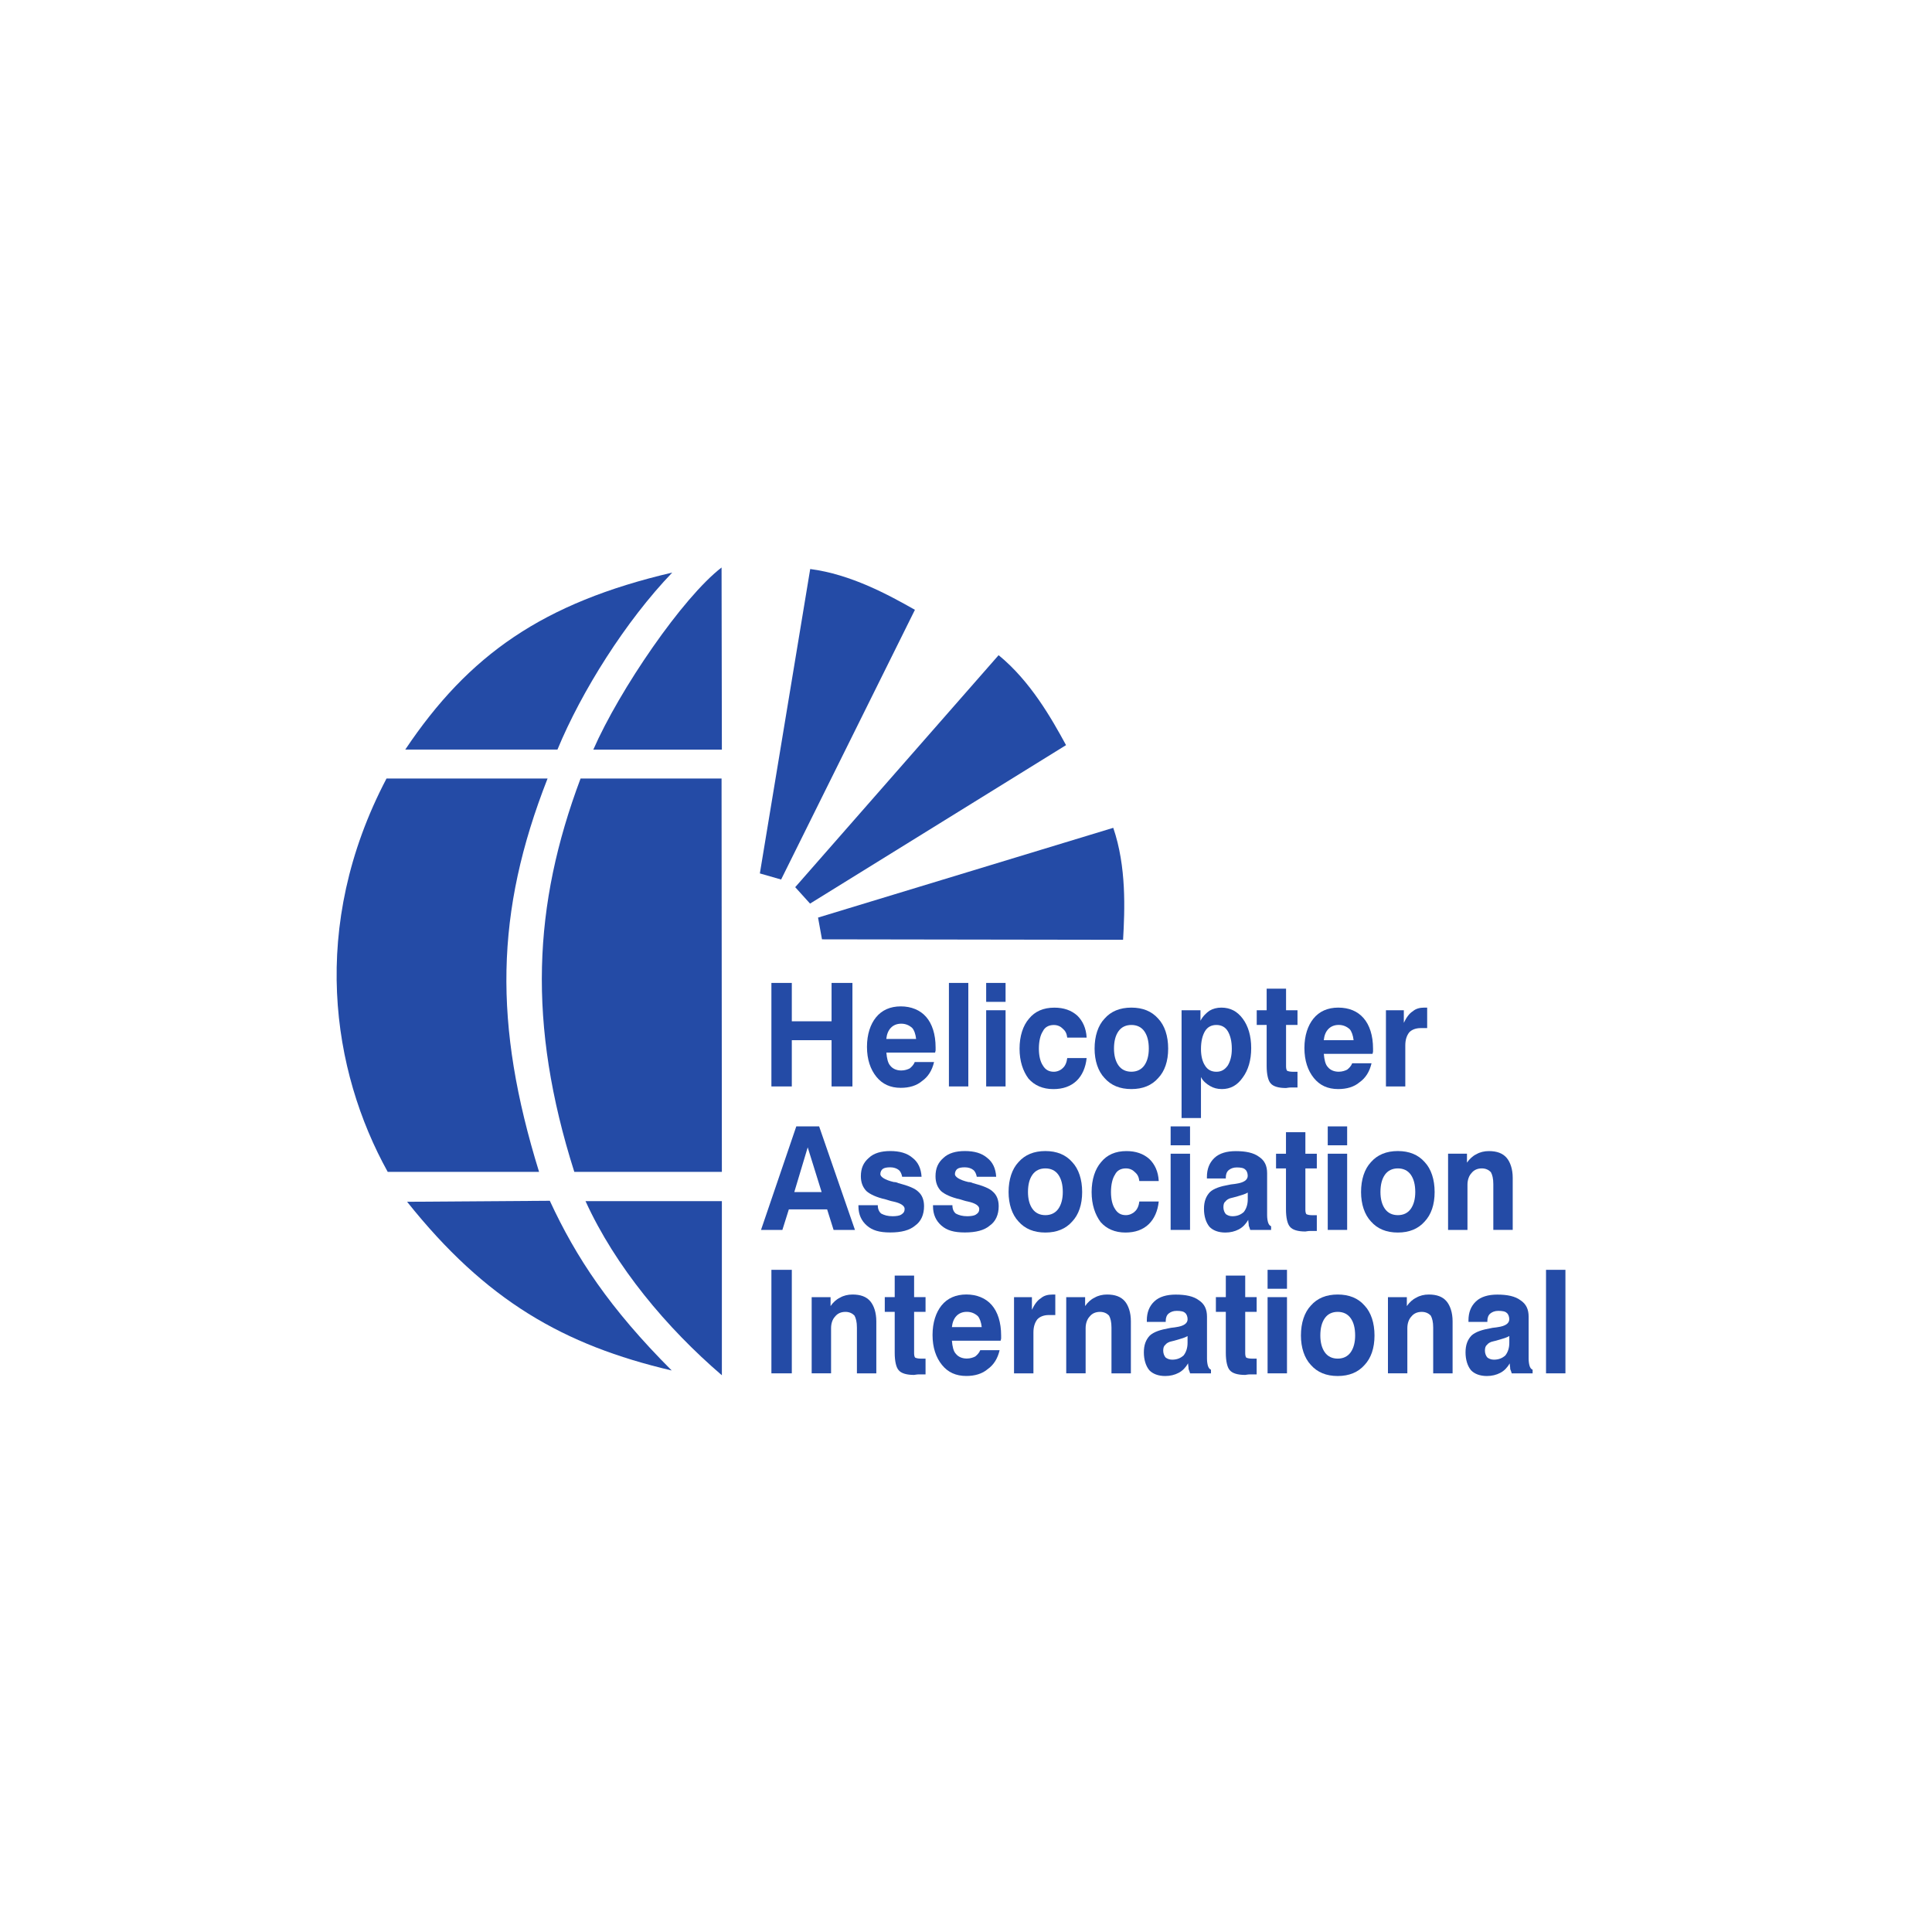 <?xml version="1.0" encoding="UTF-8"?><svg id="Layer_1" xmlns="http://www.w3.org/2000/svg" viewBox="0 0 500 500"><defs><style>.cls-1{fill:none;}.cls-1,.cls-2{stroke-width:0px;}.cls-2{fill:#244ba6;}</style></defs><rect class="cls-1" x=".71" y="-.23" width="500.75" height="503.42"/><g id="layer1"><g id="g11957"><g id="g11946"><path id="path10511" class="cls-2" d="m173.98,148.18c-12.02,12.5-23.5,30.76-29.71,45.81h-39.39c16.42-24.51,35.6-37.98,69.1-45.81"/><path id="path10515" class="cls-2" d="m141.71,201.48c-13.59,34.63-14.03,63.55-2.2,101.8h-39.17c-14.47-26.1-20.41-63.51-.31-101.8h41.67Z"/><path id="path10519" class="cls-2" d="m142.29,310.76c6.78,14.65,15.49,27.85,31.55,43.92-27.99-6.56-48.1-18.09-68.48-43.66l36.93-.26h0Z"/><path id="path10523" class="cls-2" d="m186.82,310.85v45.07c-14.35-12.32-27.55-28.12-35.29-45.07h35.29Z"/><path id="path10527" class="cls-2" d="m186.74,201.48l.08,101.8h-38.19c-12.2-38.43-10.65-69.1,1.62-101.8h36.49Z"/><path id="path10531" class="cls-2" d="m186.82,194h-33.27c6.78-15.49,23.11-39.39,33.19-47.13l.08,47.13h0Z"/><path id="path10535" class="cls-2" d="m209.67,147.26c10.52,1.36,20.29,6.69,27.11,10.56l-34.63,69.8-5.5-1.58,13.03-78.78h0Z"/><path id="path10539" class="cls-2" d="m258.44,169.56c8.22,6.71,13.7,16.38,17.45,23.28l-66.25,41.01-3.84-4.25,52.64-60.04h0Z"/><path id="path10543" class="cls-2" d="m288.11,214.24c3.44,10.03,2.99,21.15,2.54,28.98l-77.92-.12-1.02-5.63,76.4-23.23h0Z"/></g><g id="g11926"><path id="path10547" class="cls-2" d="m199.64,281.17v-26.79h5.28v9.93h10.29v-9.93h5.4v26.79h-5.4v-11.97h-10.29v11.97h-5.28Z"/><path id="path10561" class="cls-2" d="m245.58,254.38h5.02v26.79h-5.02v-26.79Z"/><path id="path10563" class="cls-2" d="m255.22,261.45h5.02v19.72h-5.02v-19.72Zm0-7.07h5.02v4.9h-5.02v-4.9Z"/><g id="g10573"><path id="path10575" class="cls-2" d="m276.2,273.83h5.02c-.25,2.45-1.16,4.49-2.57,5.85-1.55,1.49-3.6,2.18-6.05,2.18-2.7,0-4.89-.95-6.43-2.72-1.42-1.91-2.31-4.49-2.31-7.75s.9-5.98,2.44-7.75c1.54-1.9,3.73-2.86,6.56-2.86,2.45,0,4.38.68,5.92,2.04,1.41,1.36,2.31,3.26,2.44,5.71h-5.02c-.13-1.09-.51-1.77-1.16-2.31-.52-.54-1.29-.95-2.31-.95-1.29,0-2.32.54-2.84,1.63-.64.95-1.03,2.58-1.03,4.49s.39,3.4,1.03,4.35c.64,1.09,1.54,1.63,2.84,1.63.9,0,1.8-.41,2.31-.95.64-.54,1.03-1.49,1.16-2.58"/></g><g id="g10577"><path id="path10579" class="cls-2" d="m283.28,271.38c0-3.27.9-5.98,2.57-7.75,1.67-1.91,3.99-2.86,6.95-2.86s5.27.95,6.95,2.86c1.67,1.77,2.57,4.48,2.57,7.75s-.9,5.85-2.57,7.61c-1.67,1.91-3.99,2.86-6.95,2.86s-5.28-.95-6.95-2.86c-1.68-1.77-2.57-4.48-2.57-7.61m5.02,0c0,1.77.39,3.26,1.16,4.35.77,1.09,1.93,1.63,3.34,1.63s2.57-.54,3.35-1.63c.77-1.09,1.16-2.58,1.16-4.35,0-1.91-.39-3.4-1.16-4.49-.77-1.09-1.93-1.63-3.35-1.63s-2.57.54-3.34,1.63c-.77,1.09-1.16,2.58-1.16,4.49"/></g><g id="g10581"><path id="path10583" class="cls-2" d="m305.79,289.33v-27.88h4.89v2.72c.64-1.22,1.54-2.04,2.32-2.59.9-.54,1.93-.81,3.09-.81,2.31,0,4.11.95,5.53,2.86,1.42,1.9,2.19,4.48,2.19,7.61s-.77,5.71-2.19,7.62c-1.41,2.04-3.21,2.99-5.4,2.99-1.16,0-2.19-.27-3.09-.81-.9-.54-1.8-1.23-2.32-2.31v10.61h-5.02Zm13-17.95c0-1.91-.39-3.4-1.03-4.49-.65-1.09-1.67-1.63-2.96-1.63s-2.32.54-2.96,1.63c-.64,1.09-1.03,2.58-1.03,4.63,0,1.77.39,3.26,1.03,4.22.64,1.09,1.67,1.63,2.96,1.63s2.19-.54,2.96-1.63c.64-1.09,1.03-2.45,1.03-4.22v-.14Z"/></g><g id="g10585"><path id="path10587" class="cls-2" d="m335.78,281.44h-1.67c-.64,0-1.16.14-1.28.14-1.93,0-3.35-.41-3.99-1.22-.64-.68-1.03-2.31-1.03-4.49v-10.61h-2.57v-3.81h2.57v-5.58h5.02v5.58h2.96v3.81h-2.96v10.75c0,.54.13.95.26,1.09.26.14.77.27,1.41.27h1.29s0,4.08,0,4.08Z"/></g><g id="g10589"><path id="path10591" class="cls-2" d="m342.59,269.2h7.72c-.13-1.22-.52-2.31-1.03-2.86-.77-.68-1.67-1.09-2.83-1.09s-2.06.41-2.7,1.09c-.65.68-1.03,1.63-1.16,2.86m7.34,5.98h5.02c-.51,2.18-1.54,3.81-3.09,4.9-1.42,1.22-3.34,1.77-5.54,1.77-2.7,0-4.76-.96-6.3-2.86-1.54-1.9-2.44-4.48-2.44-7.75s.9-5.85,2.32-7.61c1.54-1.91,3.73-2.86,6.43-2.86,2.83,0,5.02.95,6.56,2.72,1.55,1.77,2.45,4.49,2.45,7.89v.81c0,.14-.13.41-.13.55h-12.61c.13,1.49.39,2.72,1.03,3.4.64.81,1.67,1.22,2.83,1.22.9,0,1.67-.27,2.19-.54.52-.41,1.03-.95,1.29-1.63"/></g><g id="g10593"><path id="path10595" class="cls-2" d="m358.68,281.17v-19.72h4.63v3.26c.64-1.36,1.42-2.45,2.32-2.99.77-.68,1.8-.95,2.95-.95h.77v5.3h-1.67c-1.28,0-2.31.41-2.96,1.09-.65.82-1.03,1.91-1.03,3.4v10.61h-5.02Z"/></g></g><g id="g11905"><path id="path10599" class="cls-2" d="m206.07,291.51h5.92l9.27,26.79h-5.53l-1.67-5.31h-9.91l-1.67,5.31h-5.53l9.13-26.79Zm2.96,5.44l-3.47,11.56h7.08l-3.6-11.56Z"/><g id="g10609"><path id="path10611" class="cls-2" d="m222.15,311.9h5.02c0,1.09.39,1.77.9,2.18.77.41,1.67.68,2.96.68.9,0,1.8-.14,2.19-.41.64-.41.9-.81.9-1.49,0-.81-1.03-1.5-2.96-1.91-.77-.13-1.41-.41-1.93-.54-2.44-.54-4.12-1.36-5.02-2.18-.9-.95-1.42-2.17-1.42-3.81,0-2.04.64-3.53,2.06-4.76,1.29-1.23,3.22-1.77,5.54-1.77,2.44,0,4.37.54,5.79,1.77,1.41,1.09,2.19,2.72,2.32,4.89h-5.02c-.13-.68-.39-1.36-.9-1.77-.51-.41-1.28-.68-2.18-.68s-1.55.13-1.93.41c-.39.27-.64.81-.64,1.36,0,.68,1.16,1.5,3.47,2.04.51,0,.9.14,1.16.27,2.57.68,4.37,1.36,5.27,2.31.9.81,1.41,2.04,1.41,3.67,0,2.18-.77,3.95-2.31,5.03-1.42,1.22-3.6,1.77-6.43,1.77s-4.63-.54-6.05-1.77c-1.41-1.23-2.19-2.86-2.19-5.03v-.27Z"/></g><g id="g10613"><path id="path10615" class="cls-2" d="m241.46,311.9h5.02c0,1.09.38,1.77.9,2.18.77.41,1.68.68,2.96.68.9,0,1.8-.14,2.19-.41.65-.41.9-.81.9-1.49,0-.81-1.03-1.5-2.96-1.91-.77-.13-1.41-.41-1.93-.54-2.44-.54-4.12-1.36-5.02-2.18-.9-.95-1.41-2.17-1.41-3.81,0-2.04.64-3.53,2.06-4.76,1.29-1.23,3.21-1.77,5.53-1.77,2.45,0,4.37.54,5.79,1.77,1.42,1.09,2.19,2.72,2.32,4.89h-5.02c-.13-.68-.39-1.36-.9-1.77-.51-.41-1.28-.68-2.19-.68s-1.54.13-1.93.41c-.39.27-.64.81-.64,1.36,0,.68,1.16,1.5,3.47,2.04.51,0,.9.14,1.16.27,2.57.68,4.38,1.36,5.28,2.31.9.81,1.42,2.04,1.42,3.67,0,2.18-.77,3.95-2.32,5.03-1.41,1.22-3.6,1.77-6.44,1.77s-4.63-.54-6.05-1.77c-1.41-1.23-2.19-2.86-2.19-5.03v-.27Z"/></g><g id="g10617"><path id="path10619" class="cls-2" d="m261.02,308.5c0-3.26.9-5.98,2.57-7.75,1.67-1.9,3.99-2.86,6.95-2.86s5.28.96,6.95,2.86c1.67,1.77,2.57,4.49,2.57,7.75s-.9,5.85-2.57,7.62c-1.67,1.9-3.99,2.86-6.95,2.86s-5.27-.95-6.95-2.86c-1.67-1.77-2.57-4.49-2.57-7.62m5.02,0c0,1.77.38,3.27,1.16,4.35.77,1.09,1.93,1.63,3.34,1.63s2.57-.54,3.35-1.63c.77-1.09,1.16-2.58,1.16-4.35,0-1.9-.39-3.4-1.16-4.49s-1.93-1.63-3.35-1.63-2.57.54-3.34,1.63c-.78,1.09-1.16,2.58-1.16,4.49"/></g><g id="g10621"><path id="path10623" class="cls-2" d="m294.86,310.95h5.02c-.25,2.45-1.16,4.49-2.57,5.85-1.55,1.5-3.6,2.18-6.05,2.18-2.7,0-4.89-.95-6.43-2.72-1.42-1.91-2.32-4.49-2.32-7.75s.9-5.98,2.45-7.75c1.54-1.9,3.73-2.86,6.56-2.86,2.44,0,4.37.68,5.92,2.04,1.42,1.36,2.32,3.27,2.44,5.71h-5.02c-.13-1.09-.51-1.77-1.16-2.31-.52-.54-1.29-.96-2.32-.96-1.29,0-2.31.54-2.83,1.63-.64.95-1.03,2.58-1.03,4.49s.39,3.4,1.03,4.35c.64,1.09,1.54,1.63,2.83,1.63.9,0,1.8-.41,2.32-.95.64-.54,1.03-1.5,1.16-2.58"/></g><path id="path10625" class="cls-2" d="m302.96,298.58h5.02v19.72h-5.02v-19.72Zm0-7.07h5.02v4.89h-5.02v-4.89Z"/><g id="g10635"><path id="path10637" class="cls-2" d="m322.91,308.64c-.65.41-1.67.68-2.57.95-.9.27-1.54.41-1.54.41-.77.14-1.42.55-1.67.96-.39.27-.51.81-.51,1.49s.26,1.36.64,1.77c.39.27.9.54,1.67.54,1.29,0,2.19-.41,2.96-1.09.64-.82,1.03-1.91,1.03-3.27v-1.77Zm.13,7.07c-.64,1.09-1.41,1.9-2.44,2.45-1.03.54-2.19.82-3.47.82-1.8,0-3.22-.54-4.12-1.49-.9-1.09-1.42-2.72-1.42-4.63s.51-3.26,1.54-4.35c1.03-.95,2.7-1.5,5.02-1.9.51-.14,1.16-.14,1.8-.27,1.93-.28,2.96-.96,2.96-2.04,0-.68-.26-1.36-.65-1.63-.38-.41-1.16-.54-2.19-.54-.9,0-1.54.27-2.06.68-.51.41-.77,1.09-.77,1.9v.27h-4.89v-.41c0-2.04.65-3.67,1.93-4.89,1.29-1.23,3.22-1.77,5.54-1.77,2.57,0,4.63.41,6.05,1.49,1.42.95,2.06,2.31,2.06,4.22v10.88c0,.82.13,1.49.26,1.9.13.41.39.82.77.95v.95h-5.4c-.13-.41-.26-.81-.38-1.09,0-.54-.13-.96-.13-1.5"/></g><g id="g10639"><path id="path10641" class="cls-2" d="m340.79,318.57h-1.67c-.64,0-1.16.14-1.29.14-1.93,0-3.35-.41-3.99-1.23-.64-.68-1.03-2.31-1.03-4.48v-10.61h-2.57v-3.81h2.57v-5.57h5.02v5.57h2.96v3.81h-2.96v10.74c0,.54.13.95.26,1.09.26.14.77.27,1.41.27h1.29v4.08Z"/></g><path id="path10643" class="cls-2" d="m343.62,298.58h5.02v19.72h-5.02v-19.72Zm0-7.07h5.02v4.89h-5.02v-4.89Z"/><g id="g10653"><path id="path10655" class="cls-2" d="m352.24,308.5c0-3.26.9-5.98,2.57-7.75,1.67-1.9,3.99-2.86,6.95-2.86s5.28.96,6.95,2.86c1.67,1.77,2.57,4.49,2.57,7.75s-.9,5.85-2.57,7.62c-1.67,1.9-3.99,2.86-6.95,2.86s-5.28-.95-6.95-2.86c-1.67-1.77-2.57-4.49-2.57-7.62m5.02,0c0,1.77.39,3.27,1.16,4.35.77,1.09,1.93,1.63,3.35,1.63s2.57-.54,3.34-1.63c.77-1.09,1.16-2.58,1.16-4.35,0-1.9-.39-3.4-1.16-4.49-.77-1.09-1.93-1.63-3.34-1.63s-2.57.54-3.35,1.63c-.77,1.09-1.16,2.58-1.16,4.49"/></g><g id="g10657"><path id="path10659" class="cls-2" d="m374.76,318.3v-19.72h4.89v2.31c.65-.95,1.54-1.77,2.44-2.18.9-.54,2.06-.81,3.22-.81,2.06,0,3.6.55,4.63,1.77.9,1.09,1.55,2.85,1.55,5.16v13.46h-5.02v-11.83c0-1.49-.26-2.44-.64-3.12-.52-.54-1.29-.96-2.32-.96-1.16,0-2.06.41-2.7,1.23-.64.68-1.03,1.77-1.03,2.99v11.7h-5.02Z"/></g></g><g id="g11880"><path id="path10661" class="cls-2" d="m199.64,328.63h5.28v26.79h-5.28v-26.79Z"/><g id="g10671"><path id="path10673" class="cls-2" d="m210.06,355.42v-19.72h4.89v2.31c.64-.95,1.54-1.77,2.45-2.18.9-.54,2.06-.81,3.22-.81,2.06,0,3.6.54,4.63,1.77.9,1.09,1.54,2.86,1.54,5.17v13.46h-5.02v-11.83c0-1.49-.26-2.45-.64-3.13-.52-.54-1.29-.95-2.32-.95-1.16,0-2.06.41-2.7,1.22-.65.68-1.03,1.77-1.03,2.99v11.69h-5.02Z"/></g><g id="g10675"><path id="path10677" class="cls-2" d="m239.53,355.69h-1.67c-.64,0-1.16.14-1.29.14-1.93,0-3.34-.41-3.99-1.22-.64-.68-1.03-2.31-1.03-4.49v-10.61h-2.57v-3.81h2.57v-5.58h5.02v5.58h2.96v3.81h-2.96v10.74c0,.54.13.95.26,1.09.26.14.77.27,1.42.27h1.28s0,4.08,0,4.08Z"/></g><g id="g10679"><path id="path10681" class="cls-2" d="m246.35,343.45h7.72c-.13-1.22-.52-2.31-1.03-2.86-.77-.68-1.67-1.09-2.83-1.09s-2.06.41-2.7,1.09c-.64.68-1.03,1.63-1.16,2.86m7.33,5.98h5.02c-.51,2.18-1.54,3.81-3.09,4.9-1.42,1.22-3.35,1.77-5.53,1.77-2.7,0-4.76-.95-6.3-2.86-1.55-1.91-2.44-4.49-2.44-7.75s.9-5.85,2.31-7.62c1.54-1.91,3.74-2.86,6.44-2.86s5.02.95,6.56,2.72c1.55,1.77,2.44,4.49,2.44,7.89v.81c0,.14-.13.41-.13.54h-12.61c.13,1.5.38,2.72,1.03,3.4.64.81,1.67,1.22,2.83,1.22.9,0,1.68-.27,2.19-.54.51-.41,1.03-.95,1.29-1.63"/></g><g id="g10683"><path id="path10685" class="cls-2" d="m262.43,355.42v-19.72h4.63v3.27c.64-1.36,1.41-2.45,2.32-2.99.77-.68,1.8-.95,2.96-.95h.77v5.3h-1.67c-1.28,0-2.31.41-2.96,1.09-.64.82-1.03,1.91-1.03,3.4v10.61h-5.02Z"/></g><g id="g10687"><path id="path10689" class="cls-2" d="m275.94,355.42v-19.72h4.89v2.31c.64-.95,1.54-1.77,2.45-2.18.9-.54,2.06-.81,3.21-.81,2.06,0,3.6.54,4.64,1.77.9,1.09,1.54,2.86,1.54,5.17v13.46h-5.02v-11.83c0-1.49-.26-2.45-.64-3.13-.52-.54-1.29-.95-2.32-.95-1.16,0-2.06.41-2.7,1.22-.64.68-1.03,1.77-1.03,2.99v11.69h-5.02Z"/></g><g id="g10691"><path id="path10693" class="cls-2" d="m307.34,345.77c-.64.41-1.67.68-2.57.95-.9.27-1.54.41-1.54.41-.77.14-1.42.54-1.67.95-.39.27-.52.82-.52,1.49s.26,1.36.64,1.77c.39.27.9.54,1.67.54,1.29,0,2.19-.41,2.96-1.09.64-.81,1.03-1.9,1.03-3.26v-1.77Zm.13,7.07c-.64,1.09-1.41,1.91-2.44,2.45-1.03.54-2.19.82-3.47.82-1.8,0-3.22-.55-4.12-1.5-.9-1.09-1.41-2.72-1.41-4.62s.51-3.26,1.54-4.35c1.03-.95,2.7-1.5,5.02-1.91.52-.14,1.16-.14,1.8-.27,1.93-.27,2.96-.95,2.96-2.04,0-.68-.26-1.36-.64-1.63-.39-.41-1.16-.54-2.19-.54-.9,0-1.55.27-2.06.68-.51.41-.77,1.09-.77,1.91v.27h-4.89v-.41c0-2.04.64-3.67,1.93-4.89,1.29-1.23,3.22-1.77,5.54-1.77,2.57,0,4.63.41,6.05,1.5,1.41.95,2.05,2.31,2.05,4.21v10.88c0,.81.13,1.5.26,1.9s.39.82.77.95v.95h-5.4c-.13-.41-.26-.82-.39-1.09,0-.54-.13-.95-.13-1.5"/></g><g id="g10695"><path id="path10697" class="cls-2" d="m325.22,355.69h-1.67c-.64,0-1.16.14-1.29.14-1.93,0-3.34-.41-3.99-1.22-.64-.68-1.03-2.31-1.03-4.49v-10.61h-2.57v-3.81h2.57v-5.58h5.02v5.58h2.96v3.81h-2.96v10.74c0,.54.13.95.26,1.09.25.14.77.27,1.41.27h1.29s0,4.08,0,4.08Z"/></g><path id="path10699" class="cls-2" d="m328.05,335.7h5.02v19.72h-5.02v-19.72Zm0-7.07h5.02v4.9h-5.02v-4.9Z"/><g id="g10709"><path id="path10711" class="cls-2" d="m336.68,345.63c0-3.26.9-5.98,2.57-7.75,1.67-1.91,3.99-2.86,6.95-2.86s5.28.95,6.95,2.86c1.67,1.77,2.57,4.49,2.57,7.75s-.9,5.85-2.57,7.62c-1.67,1.9-3.99,2.86-6.95,2.86s-5.27-.95-6.95-2.86c-1.67-1.77-2.57-4.49-2.57-7.62m5.02,0c0,1.77.39,3.26,1.16,4.35s1.93,1.63,3.34,1.63,2.57-.54,3.35-1.63c.77-1.09,1.16-2.58,1.16-4.35,0-1.91-.38-3.4-1.16-4.49s-1.93-1.63-3.35-1.63-2.57.54-3.34,1.63-1.16,2.58-1.16,4.49"/></g><g id="g10713"><path id="path10715" class="cls-2" d="m359.2,355.42v-19.72h4.89v2.31c.65-.95,1.55-1.77,2.45-2.18.9-.54,2.06-.81,3.21-.81,2.06,0,3.6.54,4.63,1.77.9,1.09,1.55,2.86,1.55,5.17v13.46h-5.02v-11.83c0-1.49-.26-2.45-.64-3.13-.52-.54-1.29-.95-2.32-.95-1.16,0-2.06.41-2.7,1.22-.65.68-1.03,1.77-1.03,2.99v11.69h-5.02Z"/></g><g id="g10717"><path id="path10719" class="cls-2" d="m390.59,345.77c-.65.41-1.67.68-2.57.95-.9.27-1.54.41-1.54.41-.77.14-1.41.54-1.67.95-.38.27-.51.82-.51,1.49s.26,1.36.65,1.77c.38.27.9.54,1.67.54,1.29,0,2.19-.41,2.96-1.09.64-.81,1.03-1.9,1.03-3.26v-1.77Zm.13,7.07c-.64,1.09-1.41,1.91-2.44,2.45-1.03.54-2.19.82-3.47.82-1.8,0-3.22-.55-4.12-1.5-.9-1.09-1.41-2.72-1.41-4.62s.51-3.26,1.54-4.35c1.03-.95,2.7-1.5,5.02-1.91.51-.14,1.16-.14,1.8-.27,1.93-.27,2.96-.95,2.96-2.04,0-.68-.26-1.36-.65-1.63-.38-.41-1.16-.54-2.19-.54-.9,0-1.54.27-2.06.68-.51.41-.77,1.09-.77,1.91v.27h-4.89v-.41c0-2.04.64-3.67,1.93-4.89,1.29-1.23,3.22-1.77,5.53-1.77,2.57,0,4.63.41,6.05,1.5,1.42.95,2.06,2.31,2.06,4.21v10.88c0,.81.13,1.5.26,1.9.13.41.39.82.77.95v.95h-5.4c-.13-.41-.26-.82-.39-1.09,0-.54-.13-.95-.13-1.5"/></g><path id="path10721" class="cls-2" d="m400.11,328.63h5.02v26.79h-5.02v-26.79Z"/></g></g></g><g id="g10551"><g id="g10557"><path id="path10559" class="cls-2" d="m229.37,268.88h7.72c-.13-1.22-.51-2.31-1.03-2.86-.77-.68-1.67-1.09-2.83-1.09s-2.06.41-2.7,1.09c-.64.68-1.03,1.63-1.16,2.86m7.34,5.98h5.02c-.51,2.18-1.54,3.81-3.09,4.9-1.42,1.22-3.34,1.77-5.53,1.77-2.7,0-4.76-.96-6.3-2.86-1.54-1.9-2.44-4.48-2.44-7.75s.9-5.85,2.32-7.61c1.54-1.91,3.73-2.86,6.43-2.86s5.02.95,6.56,2.72c1.55,1.77,2.45,4.49,2.45,7.89v.81c0,.14-.13.41-.13.55h-12.61c.13,1.49.39,2.72,1.03,3.4.64.81,1.67,1.22,2.83,1.22.9,0,1.67-.27,2.19-.54.51-.41,1.03-.95,1.29-1.63"/></g></g></svg>